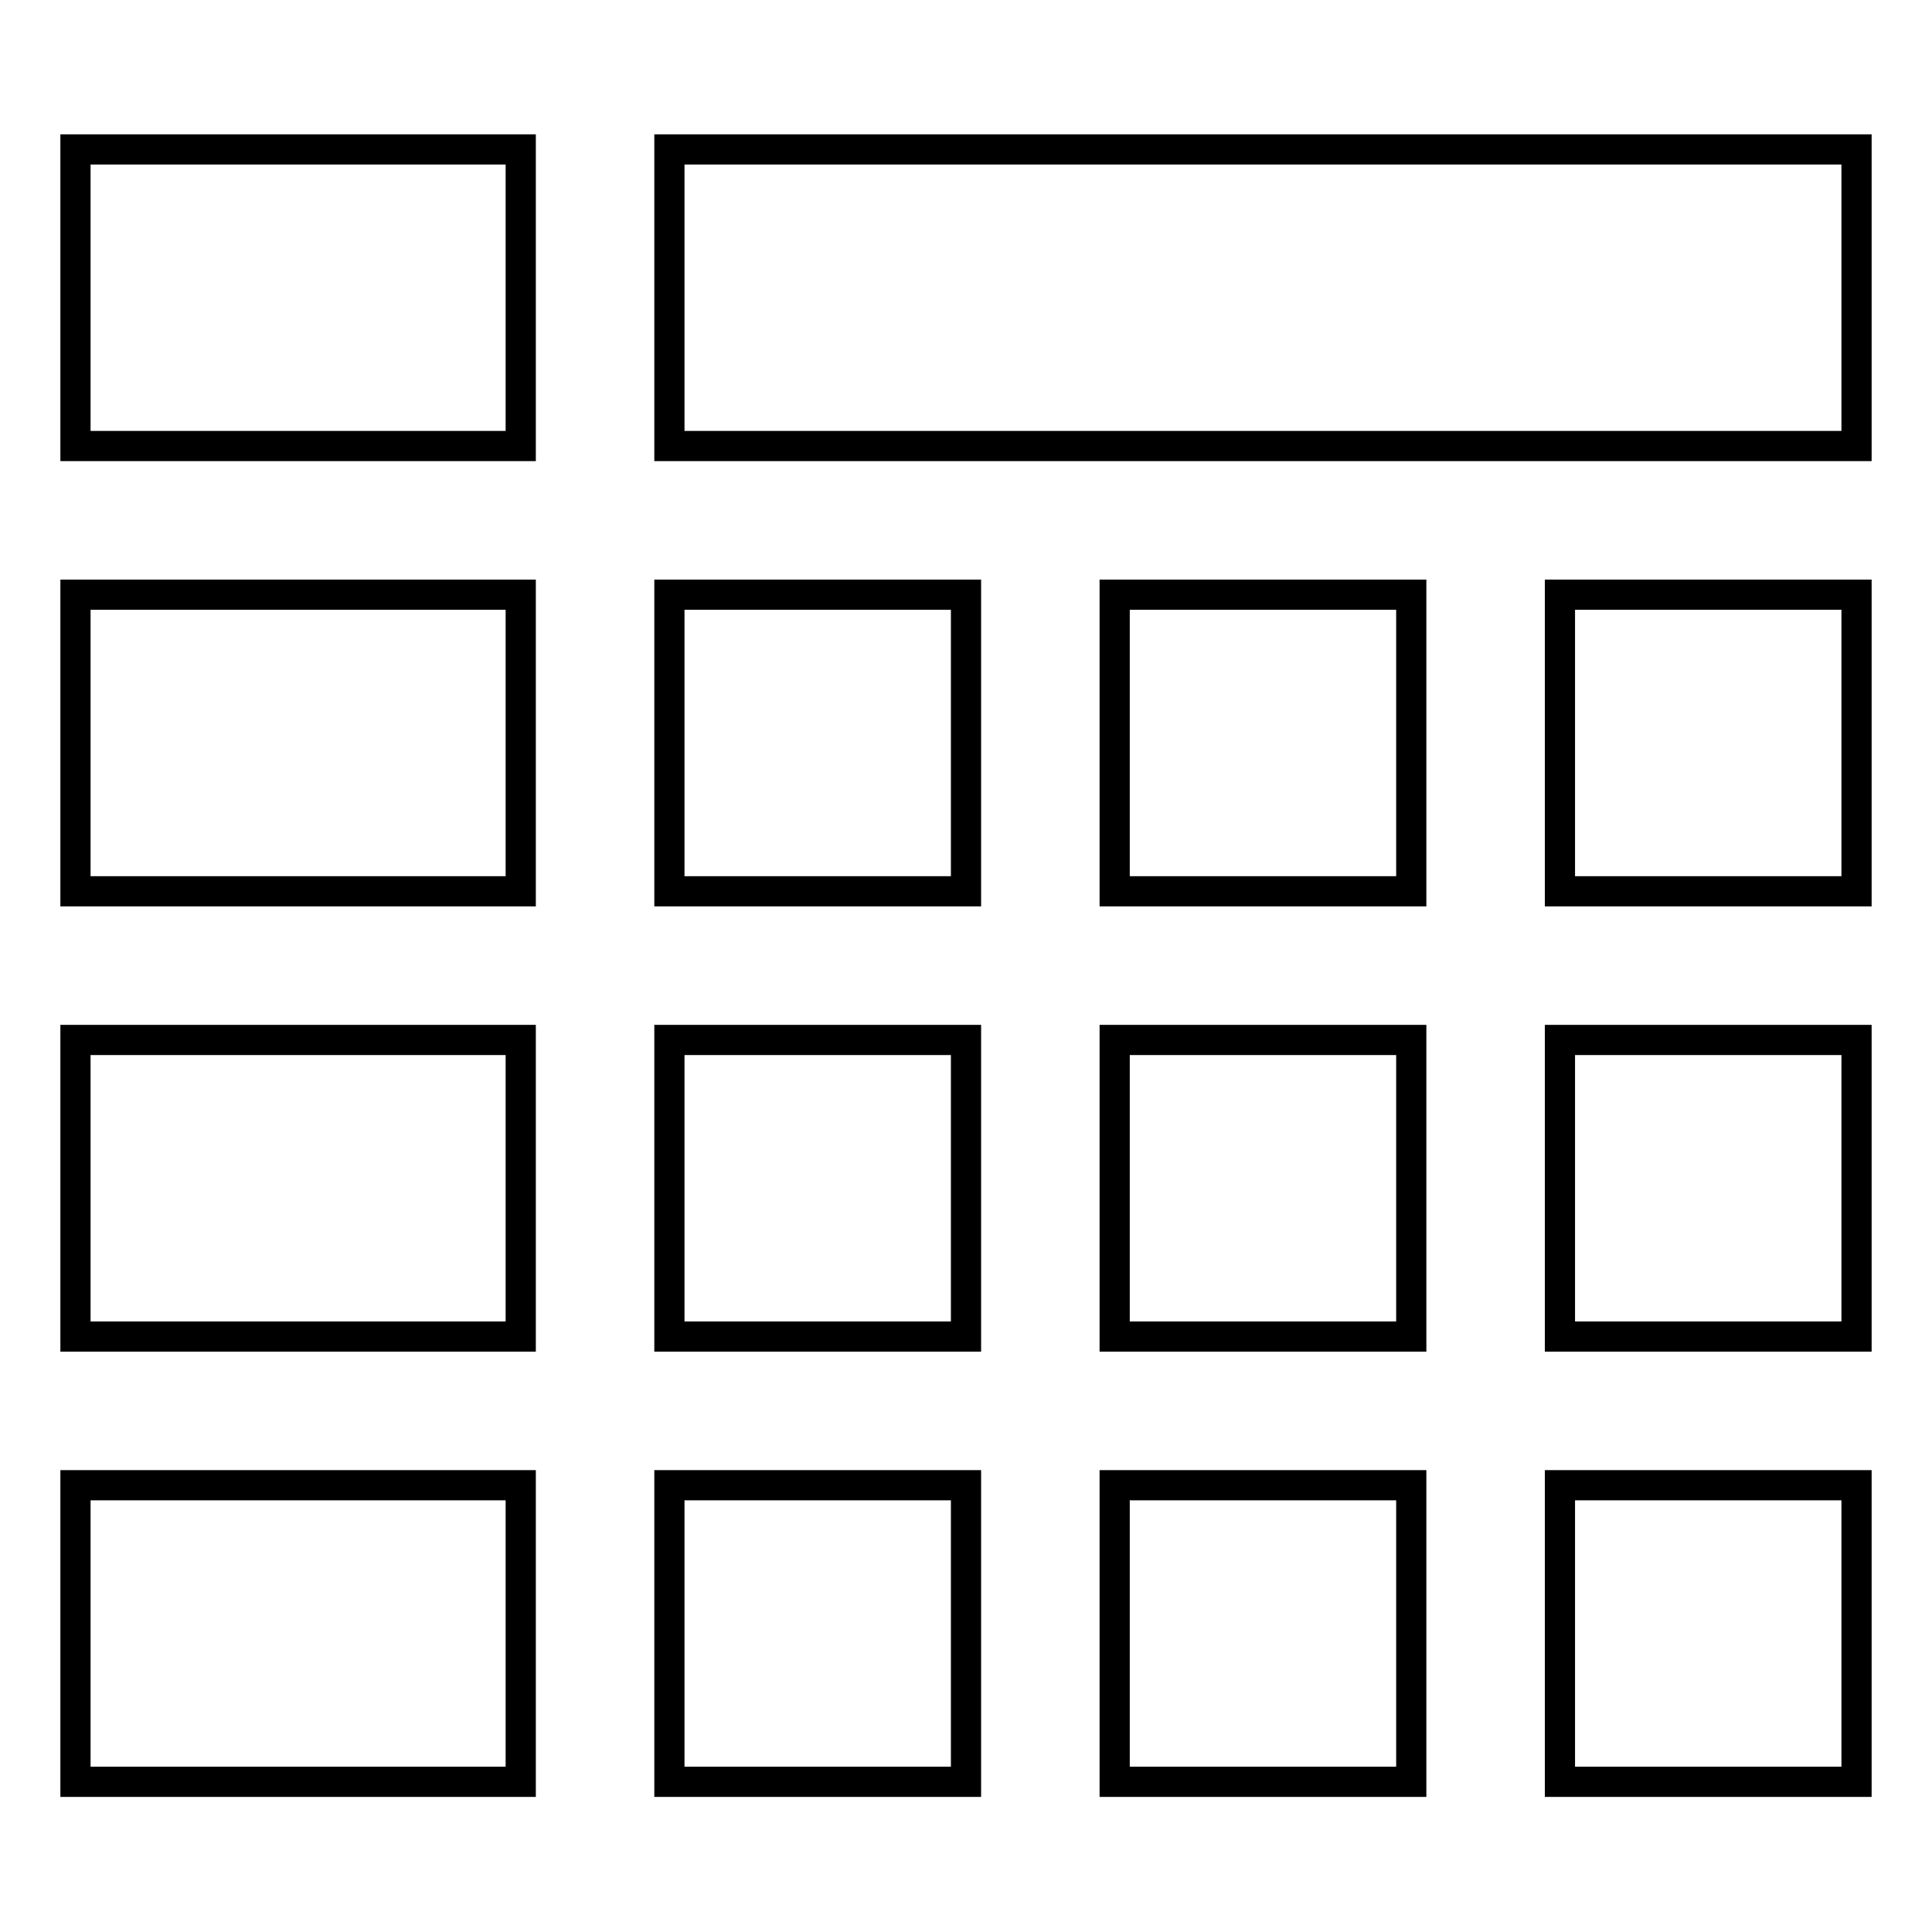 <?xml version="1.0" encoding="utf-8"?>
<!-- Svg Vector Icons : http://www.onlinewebfonts.com/icon -->
<!DOCTYPE svg PUBLIC "-//W3C//DTD SVG 1.1//EN" "http://www.w3.org/Graphics/SVG/1.1/DTD/svg11.dtd">
<svg version="1.1" xmlns="http://www.w3.org/2000/svg" xmlns:xlink="http://www.w3.org/1999/xlink" x="0px" y="0px" viewBox="0 0 256 256" enable-background="new 0 0 256 256" xml:space="preserve">
<g> <path stroke-width="4" fill-opacity="0" stroke="#000000"  d="M147.7,137.8H187v39.3h-39.3V137.8z M88.7,137.8H128v39.3H88.7V137.8z M10,137.8h59v39.3H10V137.8z  M88.7,78.8H128v39.3H88.7V78.8z M10,19.8h59v39.3H10V19.8z M147.7,78.8H187v39.3h-39.3V78.8z M10,78.8h59v39.3H10V78.8z  M206.7,137.8H246v39.3h-39.3V137.8z M206.7,78.8H246v39.3h-39.3V78.8z M88.7,19.8H246v39.3H88.7V19.8z M88.7,196.8H128v39.3H88.7 V196.8z M10,196.8h59v39.3H10V196.8z M206.7,196.8H246v39.3h-39.3V196.8z M147.7,196.8H187v39.3h-39.3V196.8z"/></g>
</svg>